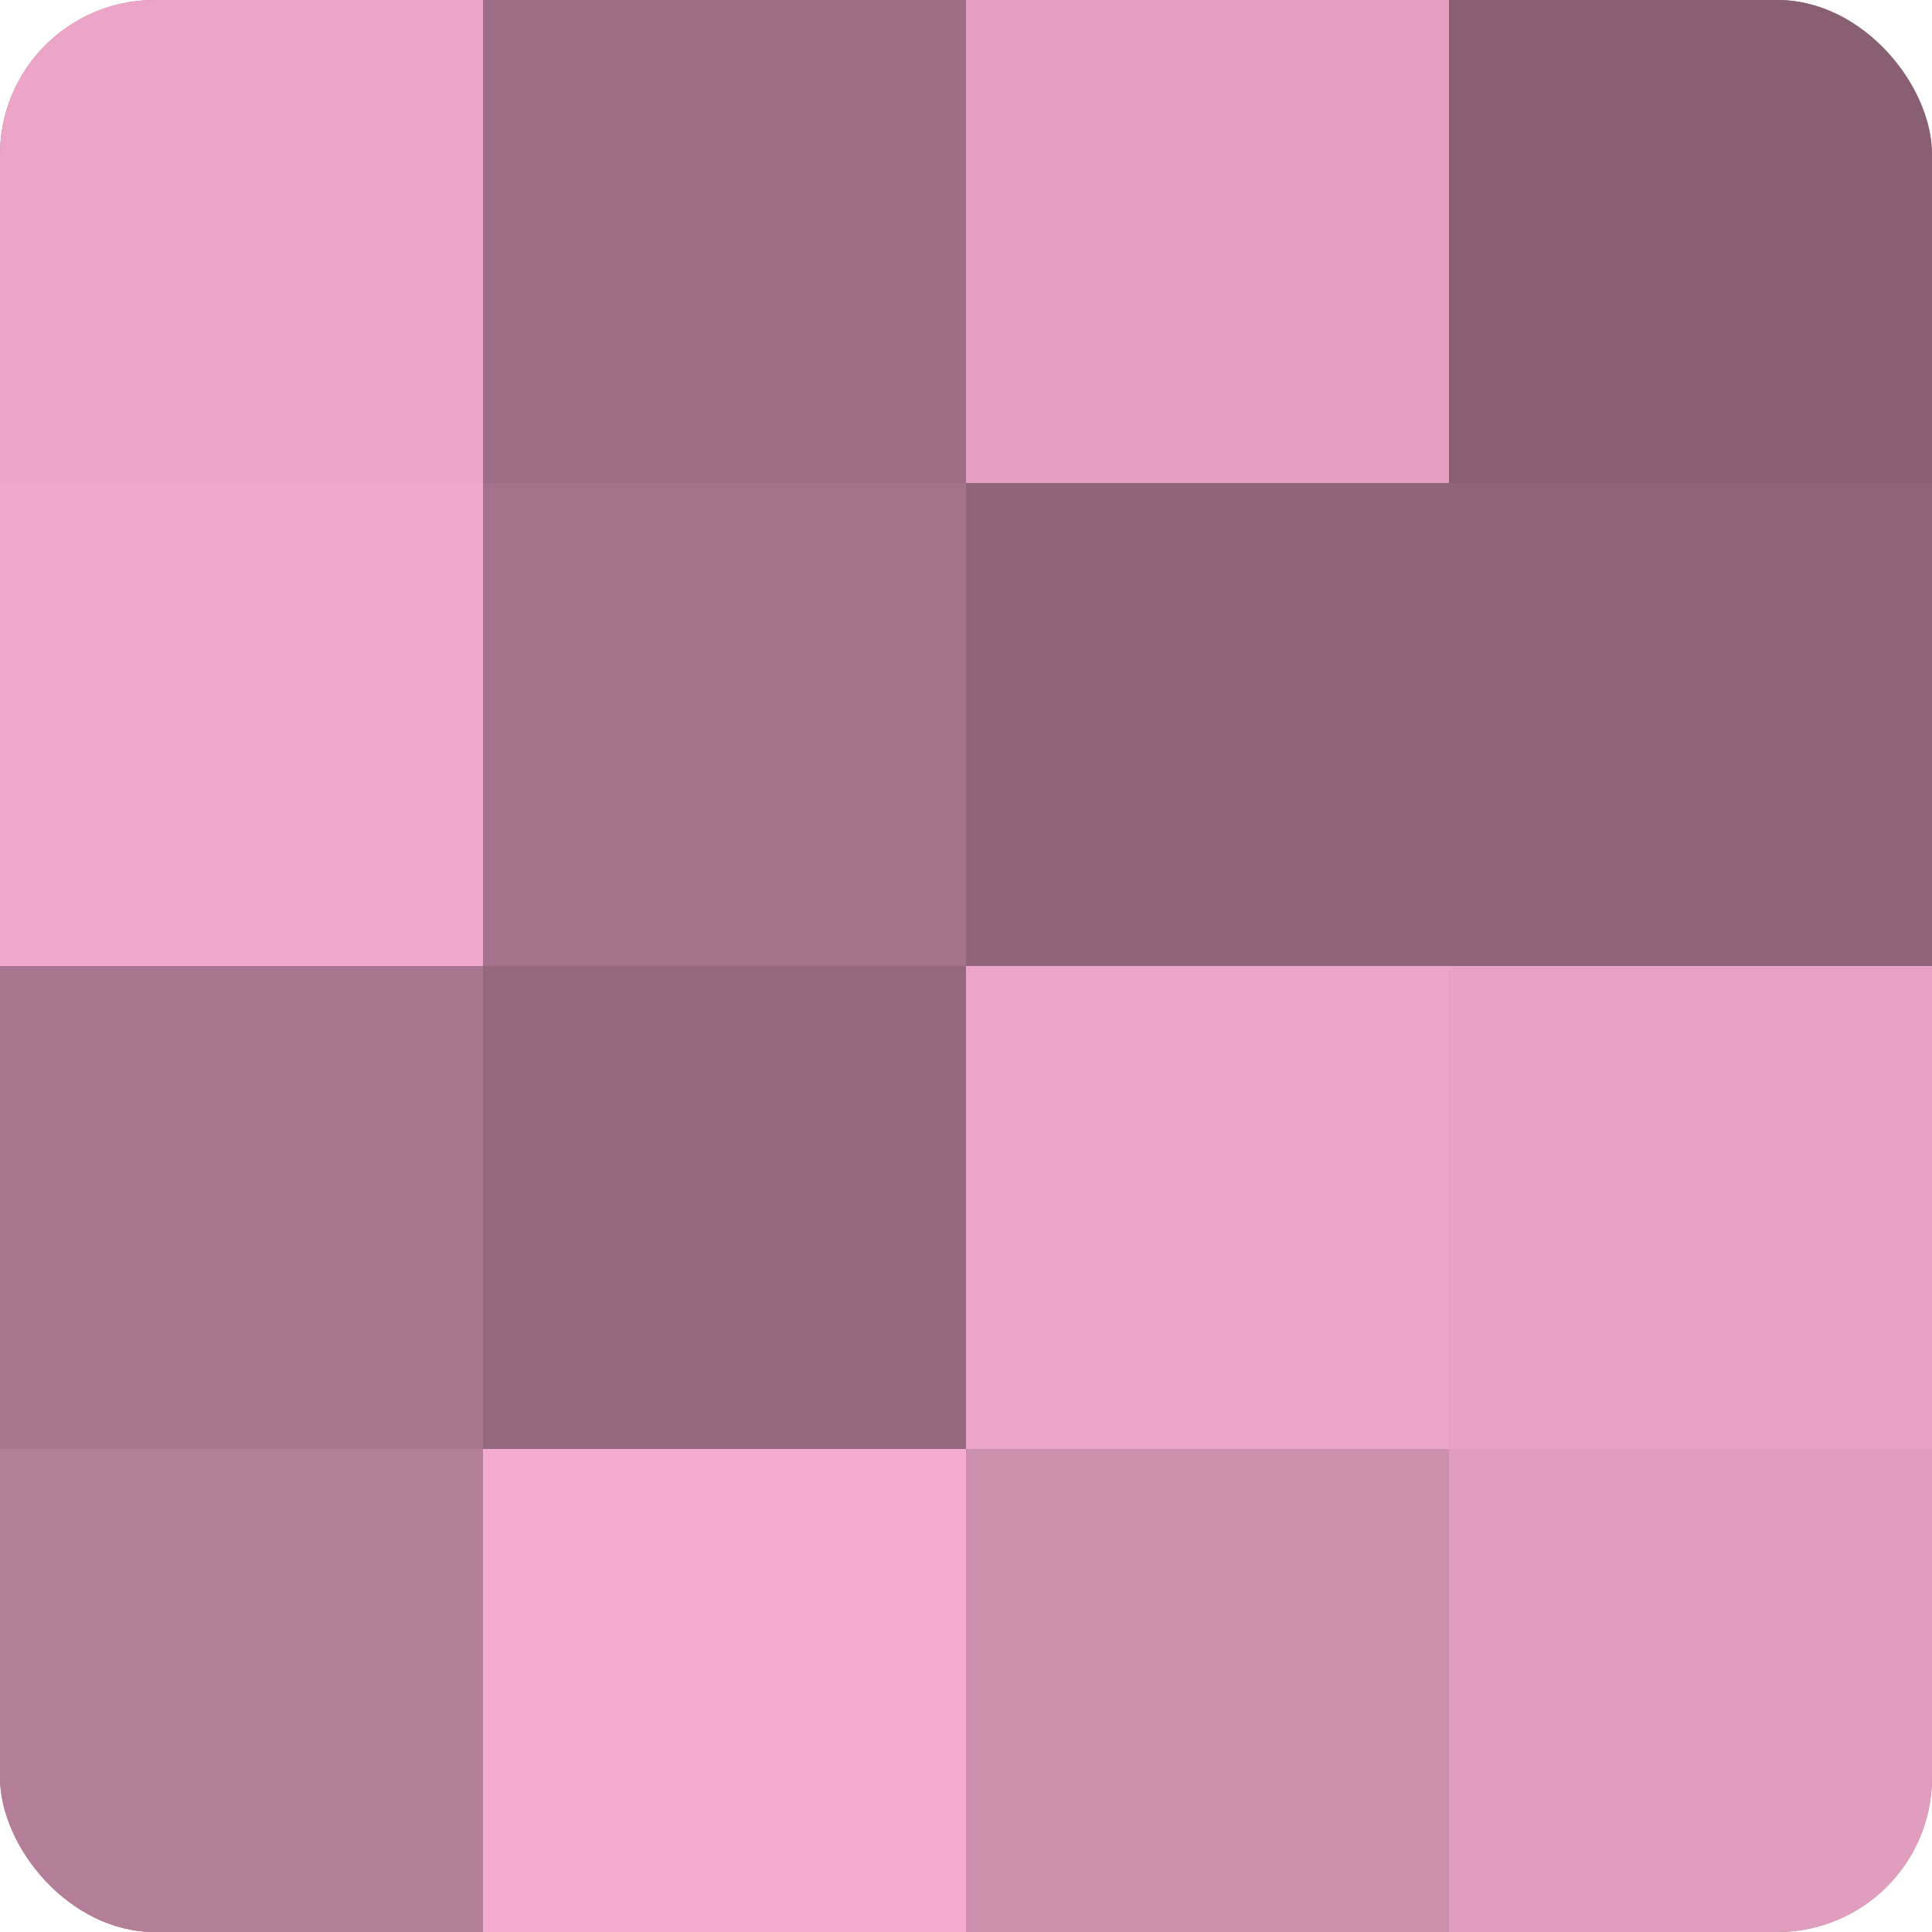 <?xml version="1.0" encoding="UTF-8"?>
<svg xmlns="http://www.w3.org/2000/svg" width="60" height="60" viewBox="0 0 100 100" preserveAspectRatio="xMidYMid meet"><defs><clipPath id="c" width="100" height="100"><rect width="100" height="100" rx="8" ry="8"/></clipPath></defs><g clip-path="url(#c)"><rect width="100" height="100" fill="#a07087"/><rect width="25" height="25" fill="#eca5c7"/><rect y="25" width="25" height="25" fill="#f0a8cb"/><rect y="50" width="25" height="25" fill="#a8768e"/><rect y="75" width="25" height="25" fill="#b47e98"/><rect x="25" width="25" height="25" fill="#9c6d84"/><rect x="25" y="25" width="25" height="25" fill="#a4738b"/><rect x="25" y="50" width="25" height="25" fill="#94687d"/><rect x="25" y="75" width="25" height="25" fill="#f4abce"/><rect x="50" width="25" height="25" fill="#e49fc0"/><rect x="50" y="25" width="25" height="25" fill="#90657a"/><rect x="50" y="50" width="25" height="25" fill="#eca5c7"/><rect x="50" y="75" width="25" height="25" fill="#cc8fac"/><rect x="75" width="25" height="25" fill="#885f73"/><rect x="75" y="25" width="25" height="25" fill="#90657a"/><rect x="75" y="50" width="25" height="25" fill="#e8a2c4"/><rect x="75" y="75" width="25" height="25" fill="#e09dbd"/></g></svg>
